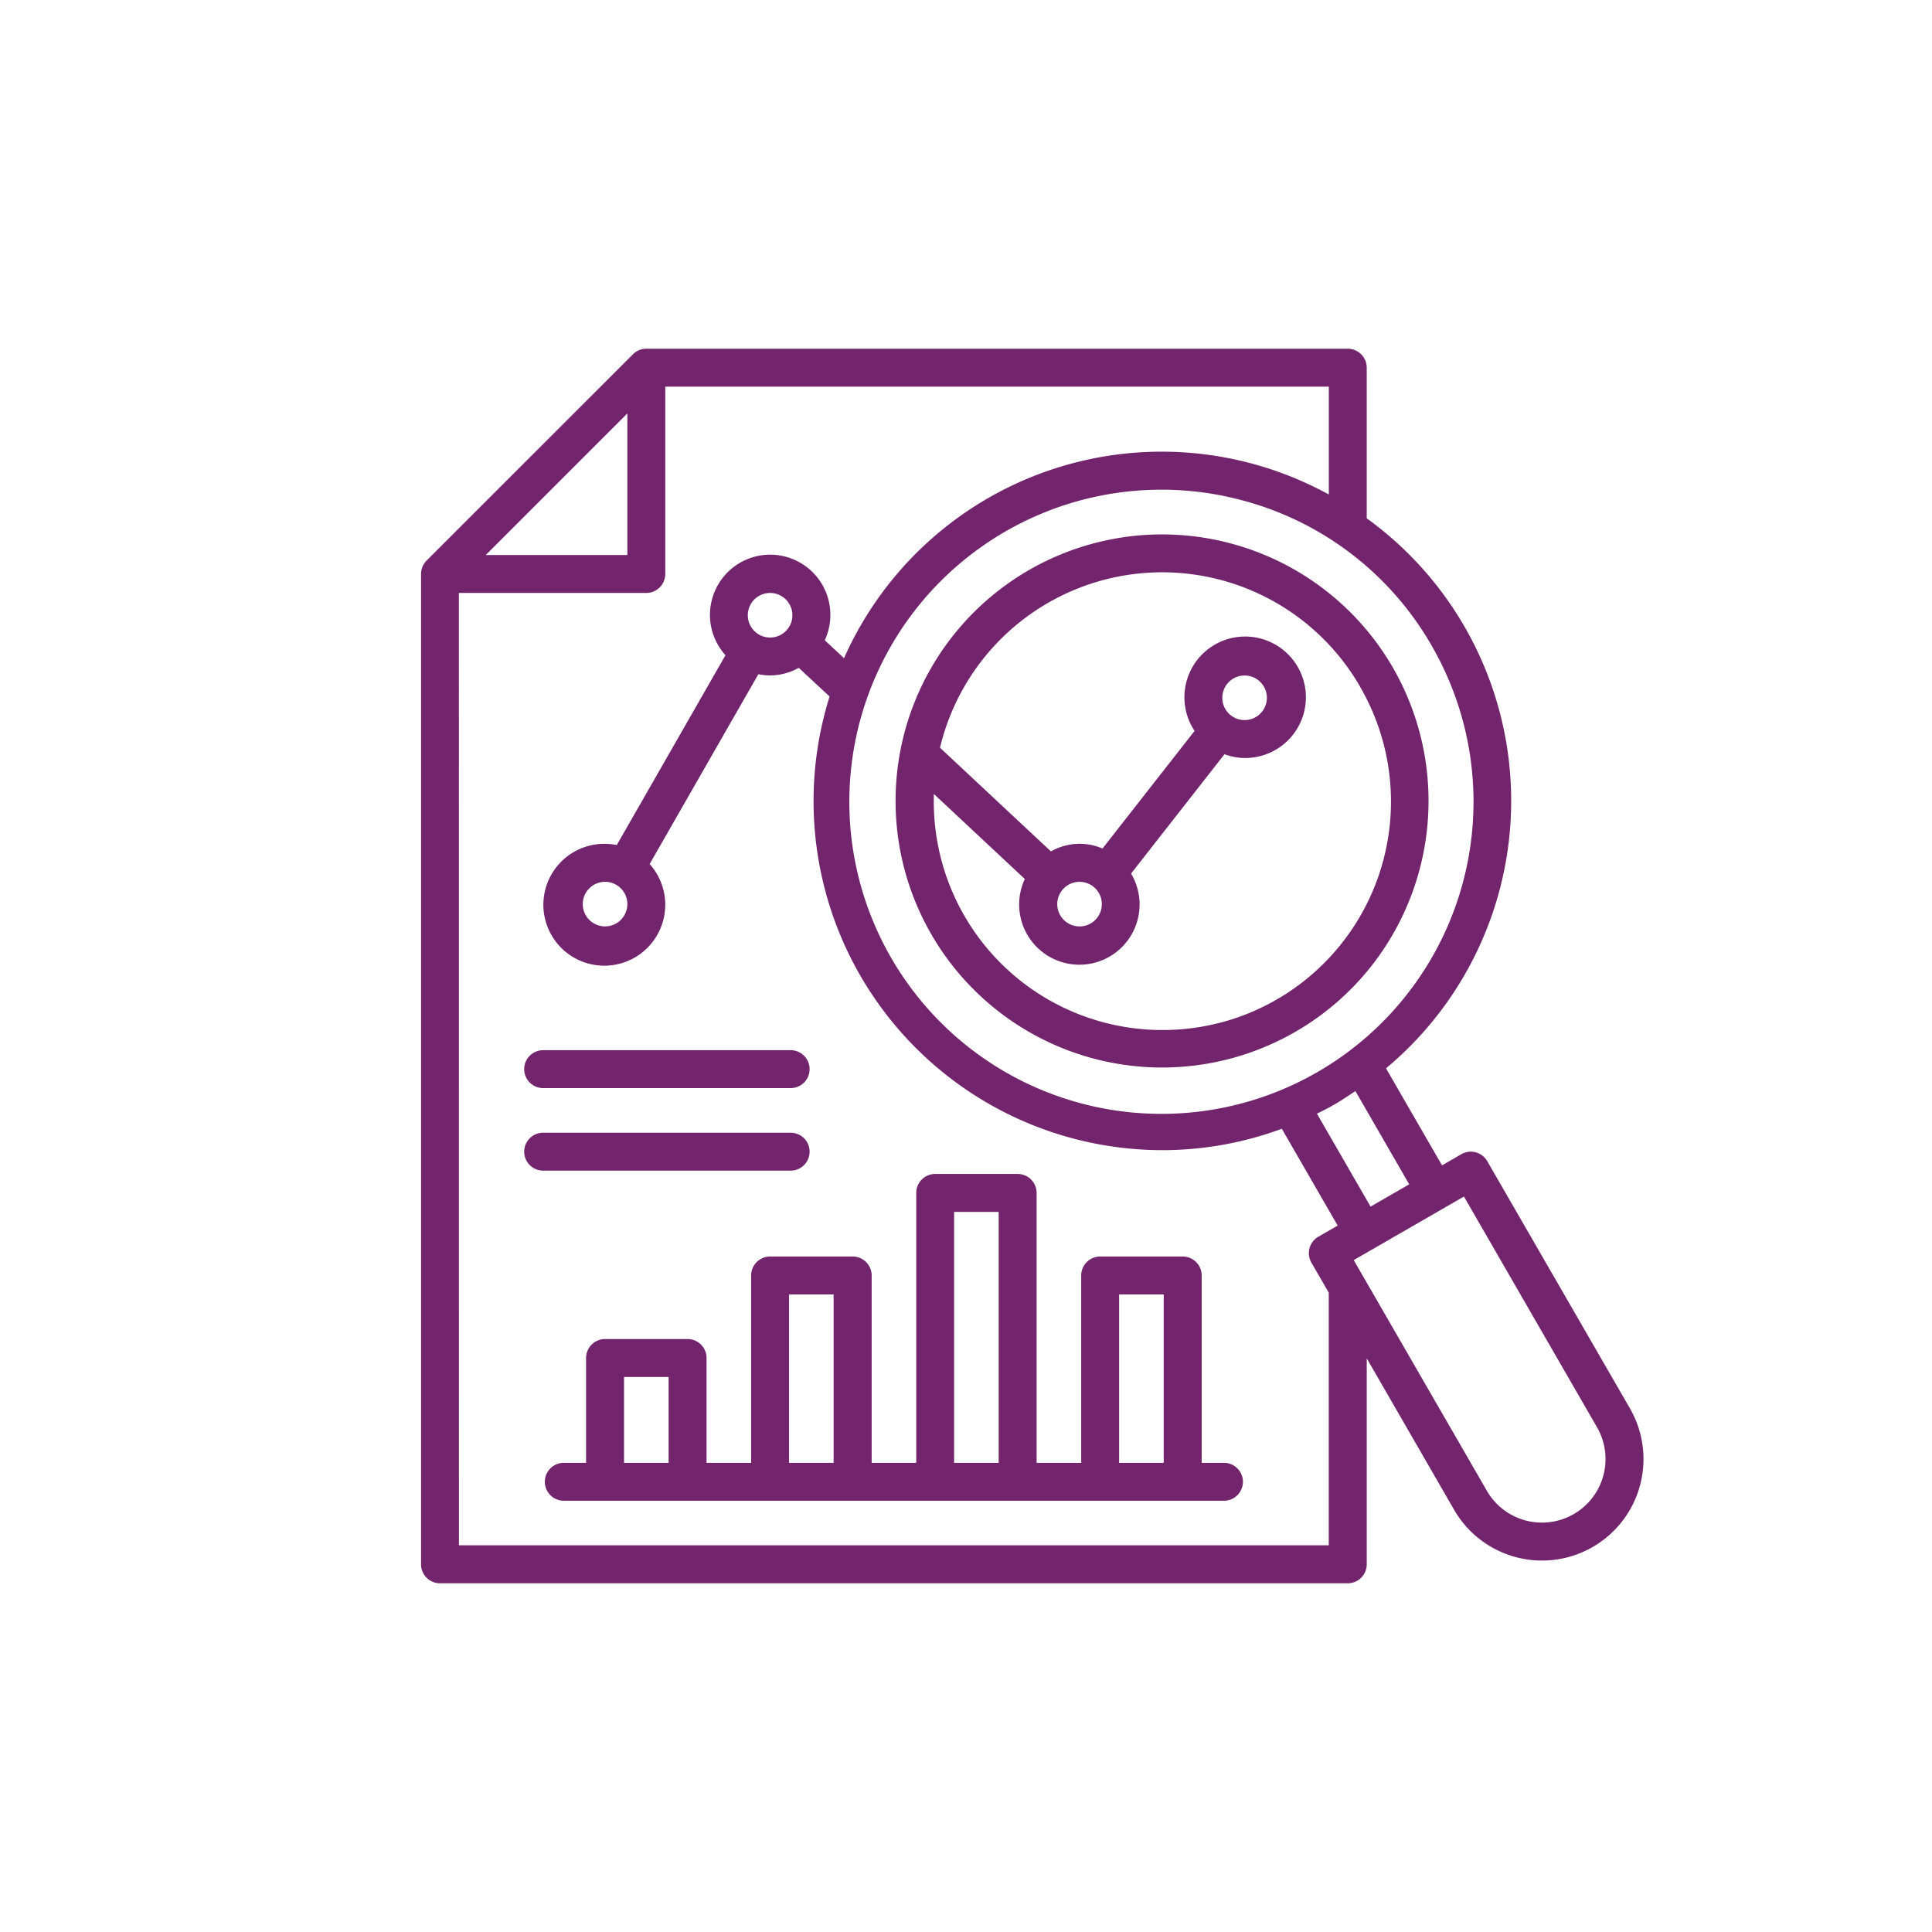 <svg id="car_icon1" xmlns="http://www.w3.org/2000/svg" xmlns:xlink="http://www.w3.org/1999/xlink" width="130" height="130" viewBox="0 0 130 130">
  <defs>
    <clipPath id="clip-path">
      <rect id="Rectangle_352" data-name="Rectangle 352" width="130" height="130" fill="none"/>
    </clipPath>
  </defs>
  <g id="Group_344" data-name="Group 344" clip-path="url(#clip-path)">
    <path id="Path_359" data-name="Path 359" d="M130,65A65,65,0,1,1,65,0a65,65,0,0,1,65,65" fill="#fff" opacity="0"/>
    <path id="Path_360" data-name="Path 360" d="M100.216,48.8a17.935,17.935,0,1,0-1.3,19.885,17.977,17.977,0,0,0,1.3-19.885M88.582,72.69a15.254,15.254,0,0,1-3.847.491A15.371,15.371,0,0,1,69.323,57.549l0-.254,6.124,5.726-.033.073a4.052,4.052,0,0,0,3.916,5.688,4.052,4.052,0,0,0,3.3-6.066L82.6,62.65l.046-.06,6.235-7.965.077.026a3.986,3.986,0,0,0,1.281.228,4.087,4.087,0,1,0-3.413-1.89l.044.067-.05.063-6.145,7.85-.079-.032a3.887,3.887,0,0,0-3.32.188l-.071.038-.06-.054-7.405-6.922.015-.064A15.37,15.37,0,0,1,98,50.066l.011.029a15.382,15.382,0,0,1-9.432,22.6M77.744,64.135a1.5,1.5,0,1,1,.325,1.637,1.5,1.5,0,0,1-.325-1.637M88.735,50.827a1.5,1.5,0,1,1,1.5,1.5,1.5,1.5,0,0,1-1.5-1.5" transform="translate(-6.489 -3.874)" fill="#72246c"/>
    <path id="Path_361" data-name="Path 361" d="M31.382,41.15v66.636a1.276,1.276,0,0,0,1.275,1.276H93.74a1.277,1.277,0,0,0,1.276-1.276V93.927l5.88,10.192a6.828,6.828,0,1,0,11.827-6.828h0l-9.6-16.634a1.274,1.274,0,0,0-1.741-.466l-1.3.75-3.77-6.528.072-.06a23.447,23.447,0,0,0-1.322-36.915l-.047-.034V27.268a1.277,1.277,0,0,0-1.276-1.276H46.54a1.265,1.265,0,0,0-.9.375L31.755,40.249a1.281,1.281,0,0,0-.373.9m70.174,41.89,8.956,15.527a4.278,4.278,0,1,1-7.414,4.272L94.14,87.317Zm-3.683-.822-2.6,1.5-3.609-6.253.107-.054c.336-.165.777-.389,1.218-.648.285-.17.564-.356.835-.535l.328-.218.1-.066.06.1Zm1.5-36.265A21,21,0,1,1,86.664,36.2a20.832,20.832,0,0,1,12.712,9.755M35.928,39.682l9.336-9.335v9.527H35.735Zm-2,2.744H46.54a1.277,1.277,0,0,0,1.275-1.277V28.543h44.65V35.8l-.166-.089a23.385,23.385,0,0,0-32.39,10.961l-.065.143-1.295-1.206.032-.074a4.051,4.051,0,1,0-6.767,1.021l.052.06-.039.07-7.273,12.7-.079-.014a4.332,4.332,0,0,0-.715-.066,4.1,4.1,0,1,0,3.057,1.42l-.053-.06.041-.071,7.273-12.7.079.014a4.132,4.132,0,0,0,.713.066,4.025,4.025,0,0,0,1.857-.472l.071-.038,2.075,1.93-.022.068A23.487,23.487,0,0,0,81.282,79.918a23.154,23.154,0,0,0,7.931-1.407l.088-.033.048.082,3.71,6.433-1.3.751a1.278,1.278,0,0,0-.467,1.743l1.168,2.02v17H33.932ZM56.255,44.5a1.5,1.5,0,1,1-.326-1.636,1.5,1.5,0,0,1,.326,1.636M45.264,63.362a1.5,1.5,0,1,1-1.5-1.5,1.5,1.5,0,0,1,1.5,1.5" transform="translate(-3.051 -2.527)" fill="#72246c"/>
    <path id="Path_362" data-name="Path 362" d="M50.213,98.608H44.66a1.277,1.277,0,0,0-1.276,1.276v7.054h-1.5a1.275,1.275,0,0,0,0,2.55H86.307a1.275,1.275,0,1,0,0-2.55h-1.5V94.331a1.276,1.276,0,0,0-1.275-1.276H77.978A1.277,1.277,0,0,0,76.7,94.331v12.607h-3V88.779A1.277,1.277,0,0,0,72.424,87.5H66.872A1.277,1.277,0,0,0,65.6,88.779v18.159h-3V94.331a1.277,1.277,0,0,0-1.275-1.276H55.766a1.277,1.277,0,0,0-1.276,1.276v12.607h-3V99.884a1.277,1.277,0,0,0-1.276-1.276m-1.276,8.33h-3v-5.779h3ZM79.252,95.606h3v11.332h-3ZM68.147,90.053h3v16.885h-3ZM57.04,95.606h3v11.332h-3Z" transform="translate(-3.948 -8.507)" fill="#72246c"/>
    <path id="Path_363" data-name="Path 363" d="M57,78.276H40.345a1.275,1.275,0,1,0,0,2.55H57a1.275,1.275,0,1,0,0-2.55" transform="translate(-3.798 -7.61)" fill="#72246c"/>
    <path id="Path_364" data-name="Path 364" d="M57,84.427H40.345a1.275,1.275,0,1,0,0,2.55H57a1.275,1.275,0,1,0,0-2.55" transform="translate(-3.798 -8.208)" fill="#72246c"/>
  </g>
</svg>
